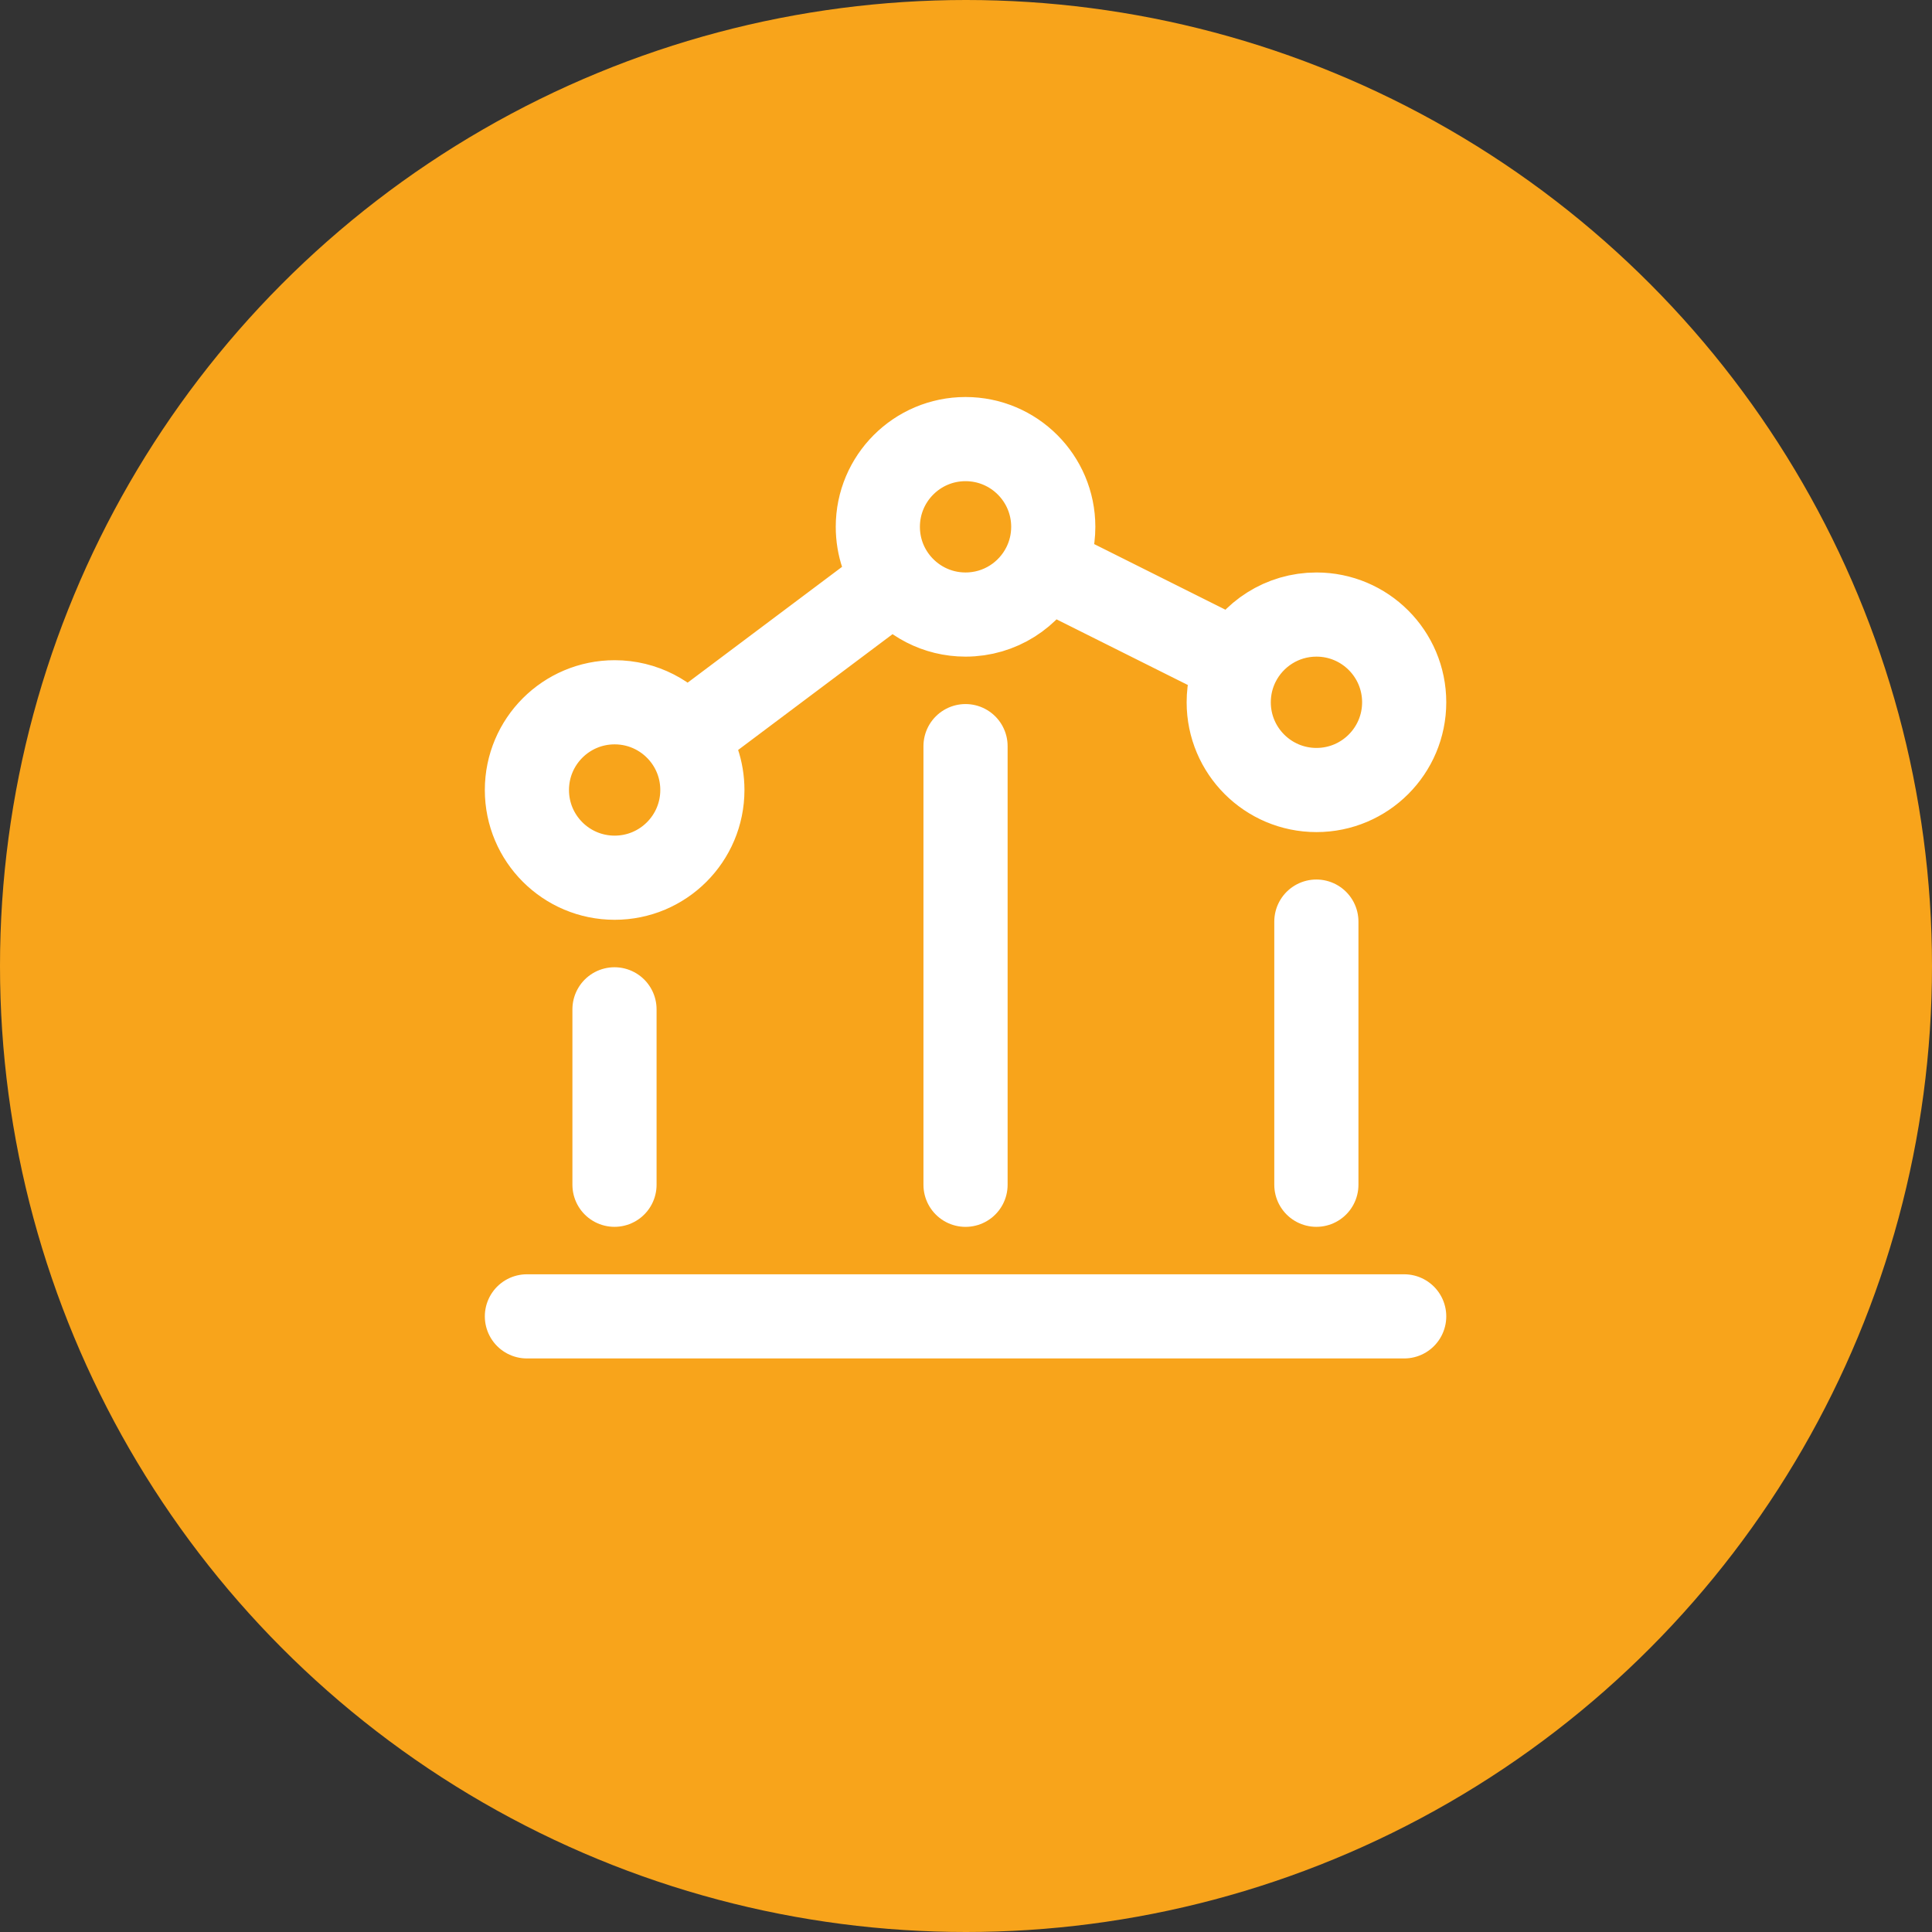 <svg xmlns="http://www.w3.org/2000/svg" width="66" height="66" viewBox="0 0 66 66" fill="none"><rect x="0" y="0" width="66" height="66" fill="#333333" stroke="none"/><circle cx="33" cy="33" r="33" fill="#F8A41B"></circle><path d="M20.992 34.48V40.473" stroke="white" stroke-width="2.875" stroke-linecap="round" stroke-linejoin="round"></path><path d="M32.984 25.489V40.474" stroke="white" stroke-width="2.875" stroke-linecap="round" stroke-linejoin="round"></path><path d="M47.969 44.969H18" stroke="white" stroke-width="2.875" stroke-linecap="round" stroke-linejoin="round"></path><path d="M44.969 31.483V40.473" stroke="white" stroke-width="2.875" stroke-linecap="round" stroke-linejoin="round"></path><path d="M23.395 25.189C22.848 24.461 21.977 23.991 20.997 23.991C19.342 23.991 18 25.332 18 26.988C18 28.643 19.342 29.984 20.997 29.984C22.652 29.984 23.994 28.643 23.994 26.988C23.994 26.313 23.771 25.69 23.395 25.189ZM23.395 25.189L30.587 19.795M30.587 19.795C31.134 20.523 32.004 20.994 32.984 20.994C34.158 20.994 35.173 20.32 35.665 19.337M30.587 19.795C30.21 19.294 29.988 18.672 29.988 17.997C29.988 16.342 31.329 15 32.984 15C34.639 15 35.981 16.342 35.981 17.997C35.981 18.479 35.867 18.934 35.665 19.337M35.665 19.337L42.291 22.65M42.291 22.65C42.089 23.053 41.975 23.509 41.975 23.991C41.975 25.646 43.317 26.988 44.972 26.988C46.627 26.988 47.969 25.646 47.969 23.991C47.969 22.335 46.627 20.994 44.972 20.994C43.798 20.994 42.783 21.668 42.291 22.65Z" stroke="white" stroke-width="2.875" stroke-linecap="round" stroke-linejoin="round"></path></svg>